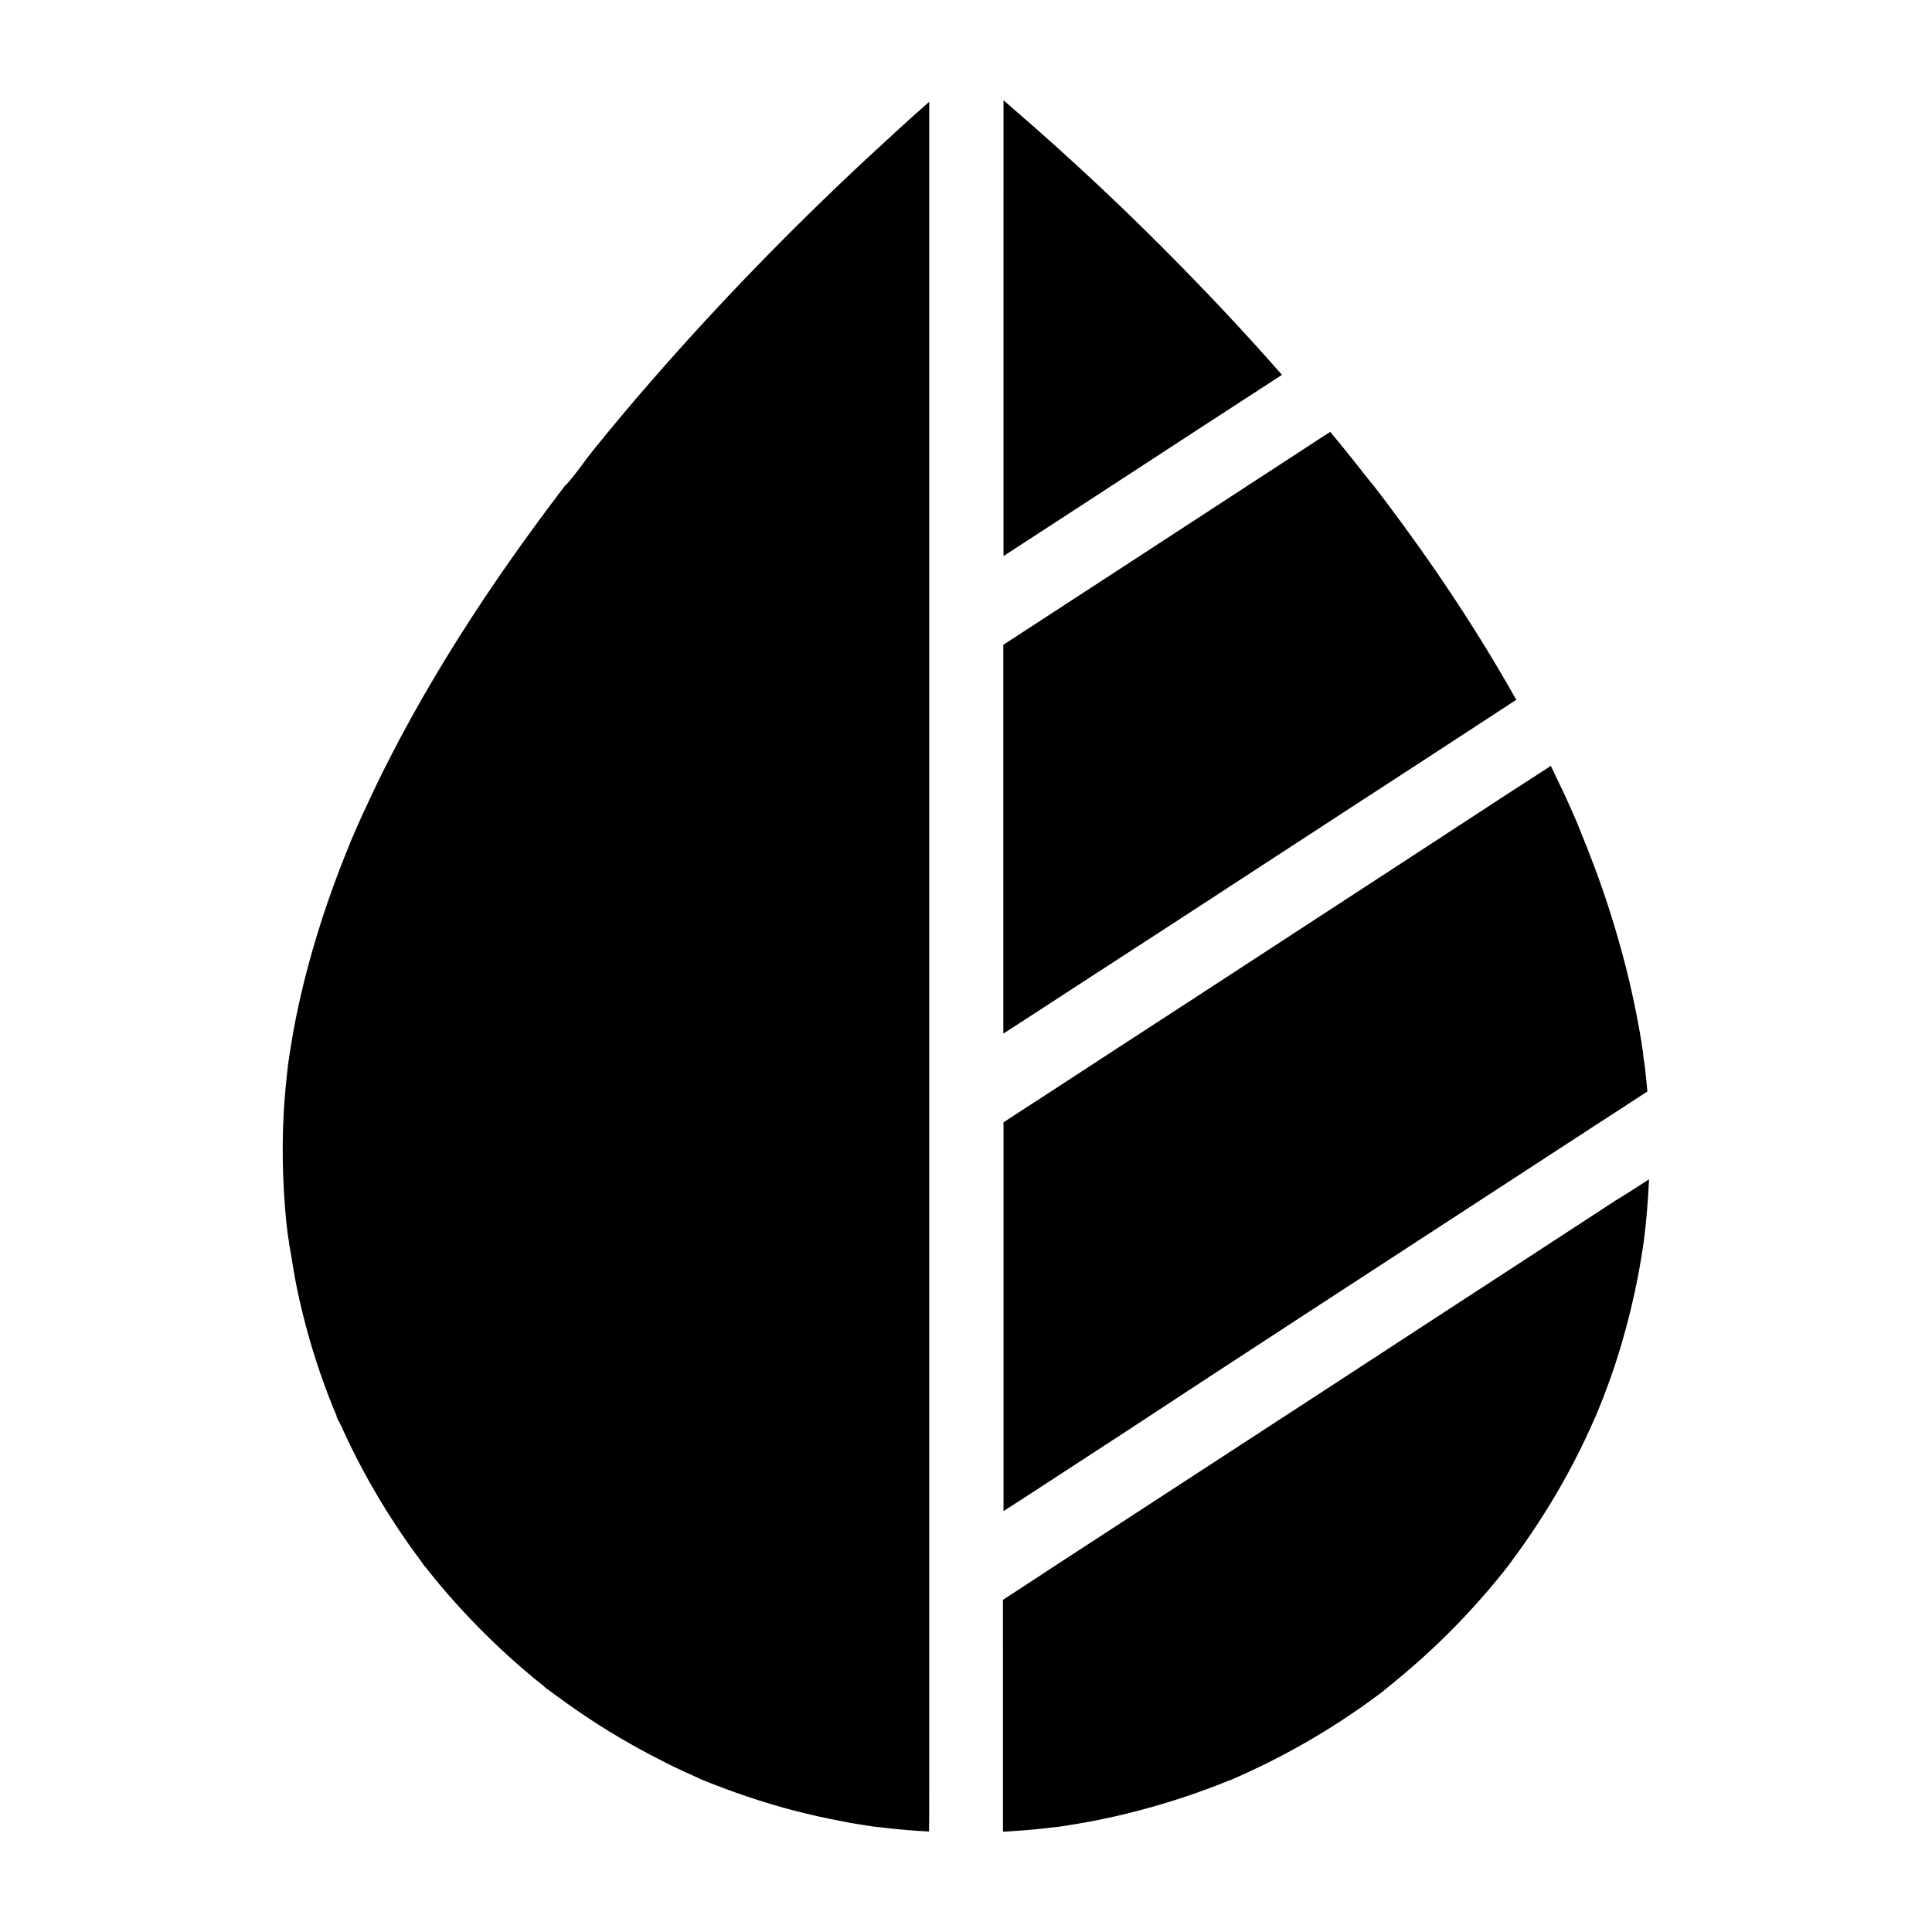 <?xml version="1.0" encoding="UTF-8"?>
<!-- Uploaded to: SVG Repo, www.svgrepo.com, Generator: SVG Repo Mixer Tools -->
<svg fill="#000000" width="800px" height="800px" version="1.1" viewBox="144 144 512 512" xmlns="http://www.w3.org/2000/svg">
 <g>
  <path d="m460.32 258.55c-16.777 10.973-33.605 21.895-50.383 32.816l0.004-120.79c0.738 0.641 1.523 1.277 2.262 1.969 15.742 13.578 30.898 27.797 45.41 42.656 8.953 9.152 17.664 18.5 26.125 28.141-7.82 5.07-15.594 10.137-23.418 15.203z"/>
  <path d="m373.38 186.32c5.559-5.164 11.168-10.332 16.875-15.352v448.66c0 3.246 0 6.496-0.051 9.742-3.789-0.195-7.625-0.492-11.367-0.934-0.984-0.098-2.016-0.246-3-0.344h-0.098-0.051c-0.543-0.098-1.082-0.148-1.625-0.246-2.215-0.344-4.43-0.688-6.641-1.133-4.379-0.836-8.707-1.77-13.039-2.902-8.461-2.215-16.777-5.066-24.848-8.363-0.051 0-0.051-0.051-0.098-0.051 0 0-0.051 0-0.051-0.051-0.395-0.195-0.789-0.344-1.18-0.543-0.984-0.441-1.969-0.887-2.953-1.328-1.969-0.887-3.938-1.871-5.856-2.856-3.887-1.969-7.676-4.035-11.414-6.25-3.738-2.215-7.379-4.527-10.922-6.988-1.77-1.23-3.543-2.461-5.266-3.738-0.887-0.641-1.723-1.277-2.609-1.918-0.148-0.098-0.246-0.148-0.344-0.195-0.246-0.195-0.492-0.441-0.688-0.641-6.742-5.363-13.086-11.168-19.039-17.367-2.953-3.102-5.856-6.297-8.609-9.594-1.379-1.625-2.707-3.344-4.035-5.019-0.246-0.297-0.395-0.441-0.395-0.492 0.098 0.098 0.688 0.887 0.789 0.984-0.441-0.297-0.836-1.133-1.18-1.523-0.641-0.887-1.277-1.723-1.918-2.609-5.066-6.988-9.645-14.316-13.727-21.941-2.066-3.836-3.938-7.723-5.758-11.711-0.246-0.59-0.738-1.328-1.031-2.016 0-0.195-0.051-0.441-0.195-0.738-0.195-0.492-0.395-1.031-0.641-1.523-0.836-2.016-1.625-4.082-2.363-6.102-3.051-8.316-5.461-16.828-7.281-25.438-0.887-4.184-1.426-8.363-2.215-12.547 0.051 0.246 0.098 0.395 0.098 0.441 0-0.246-0.344-2.117-0.395-2.559-0.148-1.133-0.246-2.262-0.395-3.394-0.246-2.262-0.395-4.527-0.543-6.789-0.543-8.512-0.543-17.023 0.098-25.484 0.148-1.969 0.344-3.984 0.543-5.953 0.098-0.887 0.195-1.77 0.297-2.656 0.051-0.395 0.098-0.836 0.148-1.23 0.59-3.984 1.23-7.922 2.016-11.855 3.246-16.09 8.316-31.734 14.562-46.887 0.051-0.098 0.297-0.738 0.441-1.031-0.051 0.098-0.098 0.246-0.195 0.441 0.098-0.246 0.195-0.441 0.246-0.543 0.395-0.934 0.836-1.918 1.23-2.856 0.836-1.918 1.723-3.836 2.609-5.707 1.77-3.836 3.59-7.625 5.512-11.367 3.836-7.527 7.922-14.957 12.25-22.238 8.609-14.516 18.055-28.535 28.094-42.117 1.23-1.672 2.461-3.344 3.738-5.019 0.543-0.738 1.133-1.477 1.672-2.215 0.297-0.395 0.641-0.789 0.934-1.23 0.195-0.246 0.641-0.738 0.836-0.887-0.148 0.148-0.246 0.297-0.395 0.441 0.395-0.395 0.492-0.492 0.441-0.492 2.41-2.707 4.477-5.856 6.742-8.66 5.019-6.199 10.137-12.348 15.398-18.352 17.867-20.551 36.91-40.129 56.836-58.73z"/>
  <path d="m414.71 414.81c-1.625 1.031-3.199 2.066-4.82 3.102l-0.004-103.03c9.445-6.148 18.895-12.301 28.34-18.449 17.664-11.512 35.324-23.027 52.988-34.539 1.77-1.18 3.543-2.312 5.312-3.445 0.738 0.887 1.426 1.77 2.164 2.609 2.312 2.856 4.574 5.656 6.84 8.562 0.59 0.738 1.133 1.477 1.723 2.164 0.051 0.098 0.148 0.148 0.195 0.246l0.051 0.051c0.051 0.051 0.098 0.098 0.148 0.148 0.098 0.148 0.246 0.297 0.344 0.441 0 0 0 0.051 0.051 0.051 1.082 1.379 2.117 2.805 3.199 4.184 12.594 16.727 24.305 34.242 34.586 52.547-2.609 1.723-5.215 3.394-7.824 5.117-12.594 8.215-25.191 16.434-37.785 24.602-15.301 9.988-30.602 19.926-45.902 29.914-13.234 8.551-26.422 17.16-39.605 25.723z"/>
  <path d="m418.55 538.89c-2.856 1.871-5.758 3.738-8.609 5.559v-103.02c3.641-2.363 7.281-4.773 10.973-7.133 12.594-8.215 25.191-16.434 37.785-24.602 15.301-9.988 30.602-19.926 45.902-29.914 13.188-8.609 26.371-17.172 39.508-25.781 3.641-2.363 7.281-4.676 10.875-7.035 1.23 2.559 2.461 5.117 3.691 7.723 0.789 1.723 1.574 3.445 2.312 5.164 0.395 0.887 0.738 1.723 1.133 2.609 0.051 0.098 0.098 0.246 0.148 0.395 0-0.051 0-0.098-0.051-0.098-0.051-0.148-0.098-0.297-0.148-0.395 0.148 0.344 0.441 1.082 0.492 1.23 1.426 3.492 2.805 6.988 4.133 10.527 2.656 7.133 4.969 14.367 6.988 21.695 1.969 7.184 3.59 14.414 4.871 21.695 0.297 1.723 0.59 3.445 0.836 5.164 0.051 0.492 0.195 2.016 0.195 2.117 0-0.051 0-0.395-0.098-1.379 0.051 1.031 0.246 2.016 0.395 3.051 0.246 2.262 0.492 4.527 0.688 6.789-4.574 3-9.152 5.953-13.777 8.953-15.203 9.891-30.355 19.777-45.559 29.668-18.352 11.957-36.754 23.91-55.105 35.918-15.844 10.438-31.688 20.77-47.578 31.102z"/>
  <path d="m581.01 456.53c-0.098 1.918-0.195 3.887-0.344 5.805-0.148 2.262-0.344 4.527-0.59 6.789-0.148 1.133-0.246 2.262-0.395 3.344-0.051 0.395-0.098 0.789-0.148 1.18v-0.148c0 0.148-0.051 0.297-0.051 0.395-1.277 8.809-3.199 17.516-5.707 26.074-1.23 4.231-2.609 8.414-4.184 12.496-0.738 2.066-1.574 4.082-2.41 6.102-0.098 0.246-0.195 0.59-0.344 0.836-0.098 0.148-0.148 0.297-0.195 0.395-0.441 0.984-0.887 1.969-1.328 3-3.59 7.871-7.723 15.5-12.398 22.828-2.312 3.641-4.723 7.184-7.281 10.676-0.641 0.887-1.277 1.723-1.918 2.609-0.098 0.098-0.789 0.934-0.836 0.984 0.051-0.051 0.148-0.148 0.395-0.441 0.098-0.148 0.195-0.246 0.297-0.297-0.195 0.246-0.641 0.738-0.688 0.836-1.328 1.672-2.707 3.344-4.082 4.969-5.559 6.543-11.562 12.742-17.957 18.5-3.199 2.856-6.496 5.656-9.84 8.316l-0.051 0.051c-0.148 0.195-0.543 0.441-0.789 0.641 0 0-0.051 0-0.051 0.051 0 0-0.051 0-0.051 0.051-0.051 0.051-0.098 0.098-0.148 0.098-0.887 0.641-1.723 1.277-2.609 1.918-1.723 1.277-3.492 2.508-5.266 3.691-7.184 4.871-14.66 9.199-22.387 13.039-1.969 0.984-3.938 1.871-5.902 2.805-0.984 0.441-1.969 0.887-3 1.328-0.098 0.051-0.195 0.098-0.344 0.148-0.297 0.148-0.641 0.246-0.934 0.344-4.082 1.672-8.168 3.148-12.348 4.527-8.414 2.754-17.023 4.969-25.781 6.543-2.215 0.395-4.43 0.738-6.641 1.082-0.395 0.051-0.59 0.098-0.641 0.098h-0.051c-0.246 0-0.492 0.051-0.738 0.051-1.133 0.148-2.262 0.246-3.394 0.395-3.344 0.344-6.691 0.59-10.086 0.789l-0.004-61.457c4.676-3.051 9.398-6.102 14.07-9.199 15.203-9.891 30.355-19.777 45.559-29.668 18.352-11.957 36.754-23.91 55.105-35.918 15.891-10.332 31.734-20.664 47.625-31.047 3.051-1.82 5.953-3.738 8.859-5.606z"/>
 </g>
</svg>